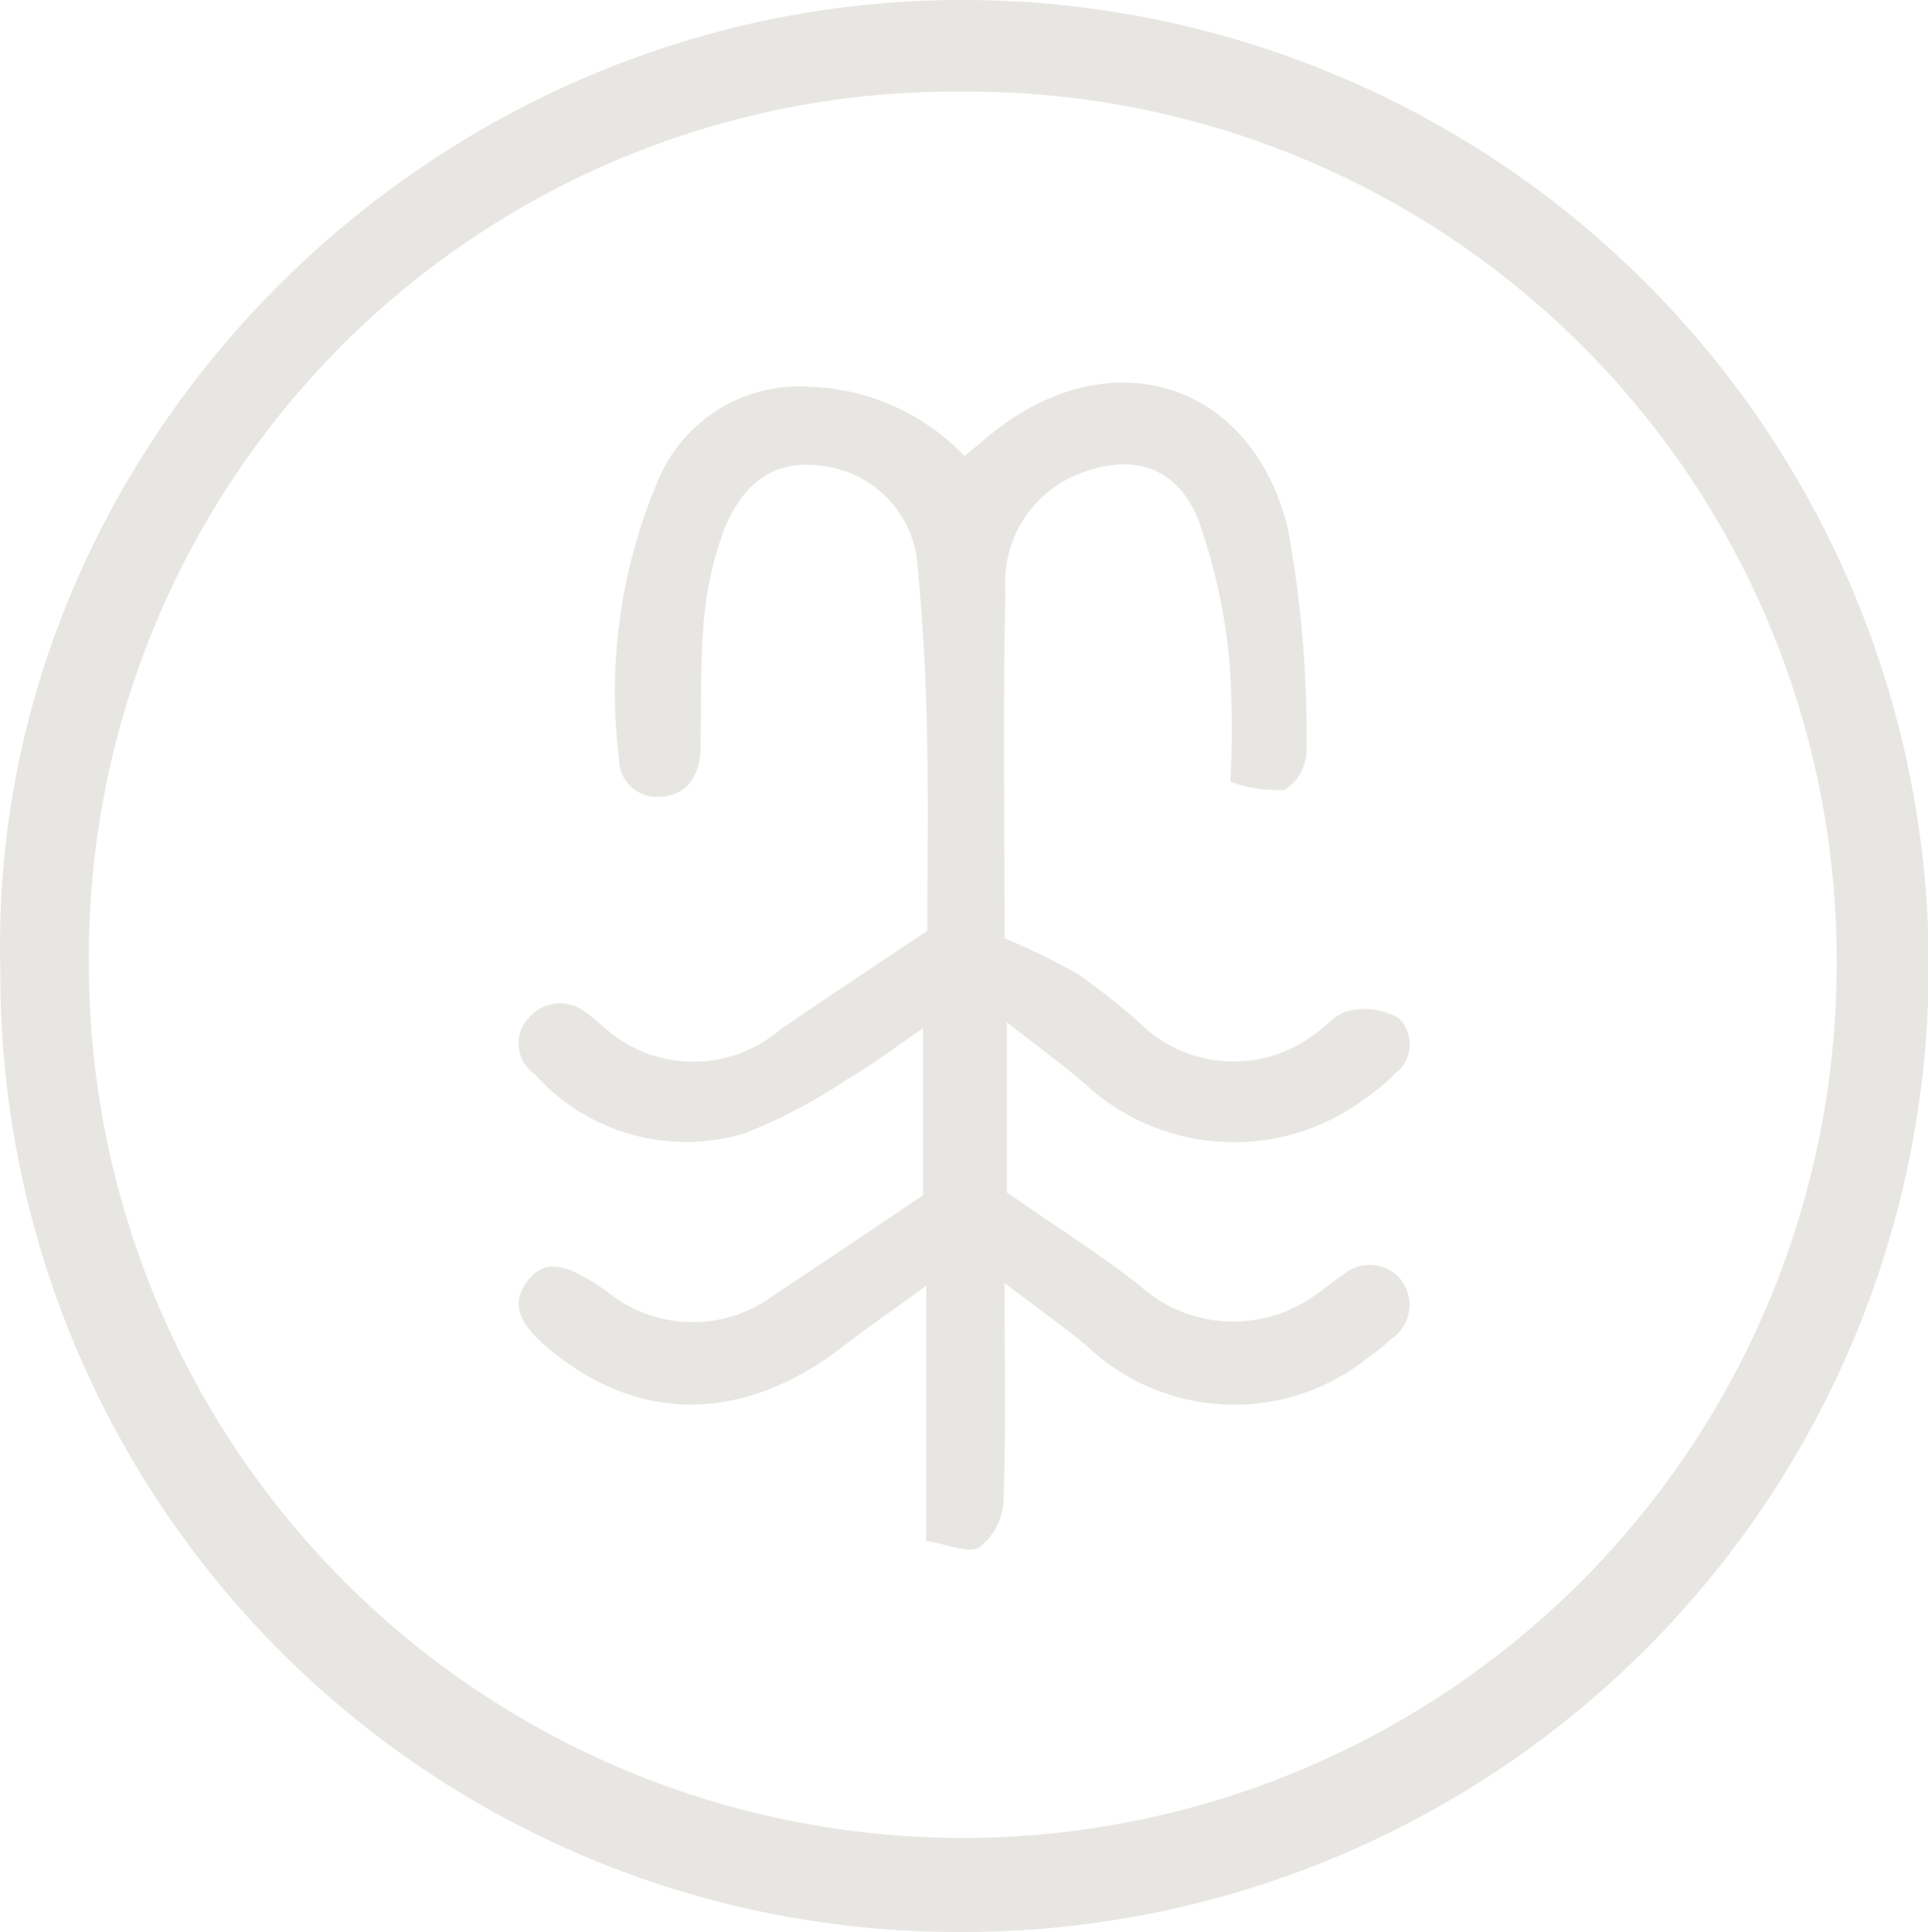 <svg xmlns="http://www.w3.org/2000/svg" width="50.499" height="50.603" viewBox="0 0 50.499 50.603"><g transform="translate(-0.065 0)"><path d="M48.143,25.126A22.743,22.743,0,0,0,25.31,2.4,22.666,22.666,0,0,0,2.364,25.368a22.89,22.89,0,1,0,45.78-.242M25.274,0a25.3,25.3,0,0,1-.038,50.6A25.072,25.072,0,0,1,.045,25.368C-.312,11.657,11.273-.025,25.274,0" transform="translate(0.029)" fill="#e8e6e2"/><path d="M22.252,21.068a17.722,17.722,0,0,1,1.663,1.319,3.493,3.493,0,0,0,4.509.3c.323-.2.6-.577.934-.638a1.778,1.778,0,0,1,1.317.188.958.958,0,0,1-.1,1.452,4.878,4.878,0,0,1-.753.631,5.736,5.736,0,0,1-7.382-.378c-.6-.511-1.24-.977-2.031-1.6V26.8c1.273.884,2.418,1.606,3.479,2.437a3.651,3.651,0,0,0,4.527.3c.276-.174.52-.4.8-.577a1.058,1.058,0,0,1,1.482.088,1.073,1.073,0,0,1-.222,1.593,6.006,6.006,0,0,1-.638.513,5.607,5.607,0,0,1-7.352-.351c-.609-.5-1.255-.961-2.136-1.631,0,2.153.038,3.948-.029,5.741a1.625,1.625,0,0,1-.636,1.183c-.29.172-.835-.084-1.387-.172V29.245c-.921.67-1.575,1.122-2.208,1.611-2.473,1.9-5.1,2-7.379.274-1.065-.8-1.328-1.366-.88-1.977s.988-.548,2.108.246a3.554,3.554,0,0,0,4.4.07c1.265-.833,2.518-1.685,3.873-2.592V22.5c-.778.534-1.328.957-1.925,1.3a14.3,14.3,0,0,1-2.712,1.441,5.3,5.3,0,0,1-5.531-1.54.972.972,0,0,1-.17-1.455,1.076,1.076,0,0,1,1.471-.188,5.539,5.539,0,0,1,.507.412,3.493,3.493,0,0,0,4.649.043c1.206-.817,2.418-1.624,3.826-2.567,0-1.622.029-3.477-.011-5.325-.032-1.416-.113-2.819-.244-4.242A2.838,2.838,0,0,0,15.551,7.77c-1.235-.174-2.135.441-2.64,1.93a9.332,9.332,0,0,0-.448,2.235c-.086,1.077-.057,2.165-.077,3.248-.014.694-.348,1.208-1.034,1.253a.992.992,0,0,1-1.1-.988,14.14,14.14,0,0,1,1.054-7.372A4.007,4.007,0,0,1,15.262,5.7,5.87,5.87,0,0,1,19.3,7.514c.244-.2.41-.337.574-.475C22.989,4.4,26.8,5.47,27.769,9.412a30.041,30.041,0,0,1,.487,5.825,1.255,1.255,0,0,1-.57,1.023,3.574,3.574,0,0,1-1.421-.217,26.64,26.64,0,0,0-.027-3.174,15.5,15.5,0,0,0-.8-3.649c-.572-1.464-1.774-1.812-3.239-1.2a3.057,3.057,0,0,0-1.826,3.04c-.072,3-.023,6.009-.023,9.085a17.926,17.926,0,0,1,1.9.927" transform="translate(6.028 4.43)" fill="#e8e6e2"/></g></svg>